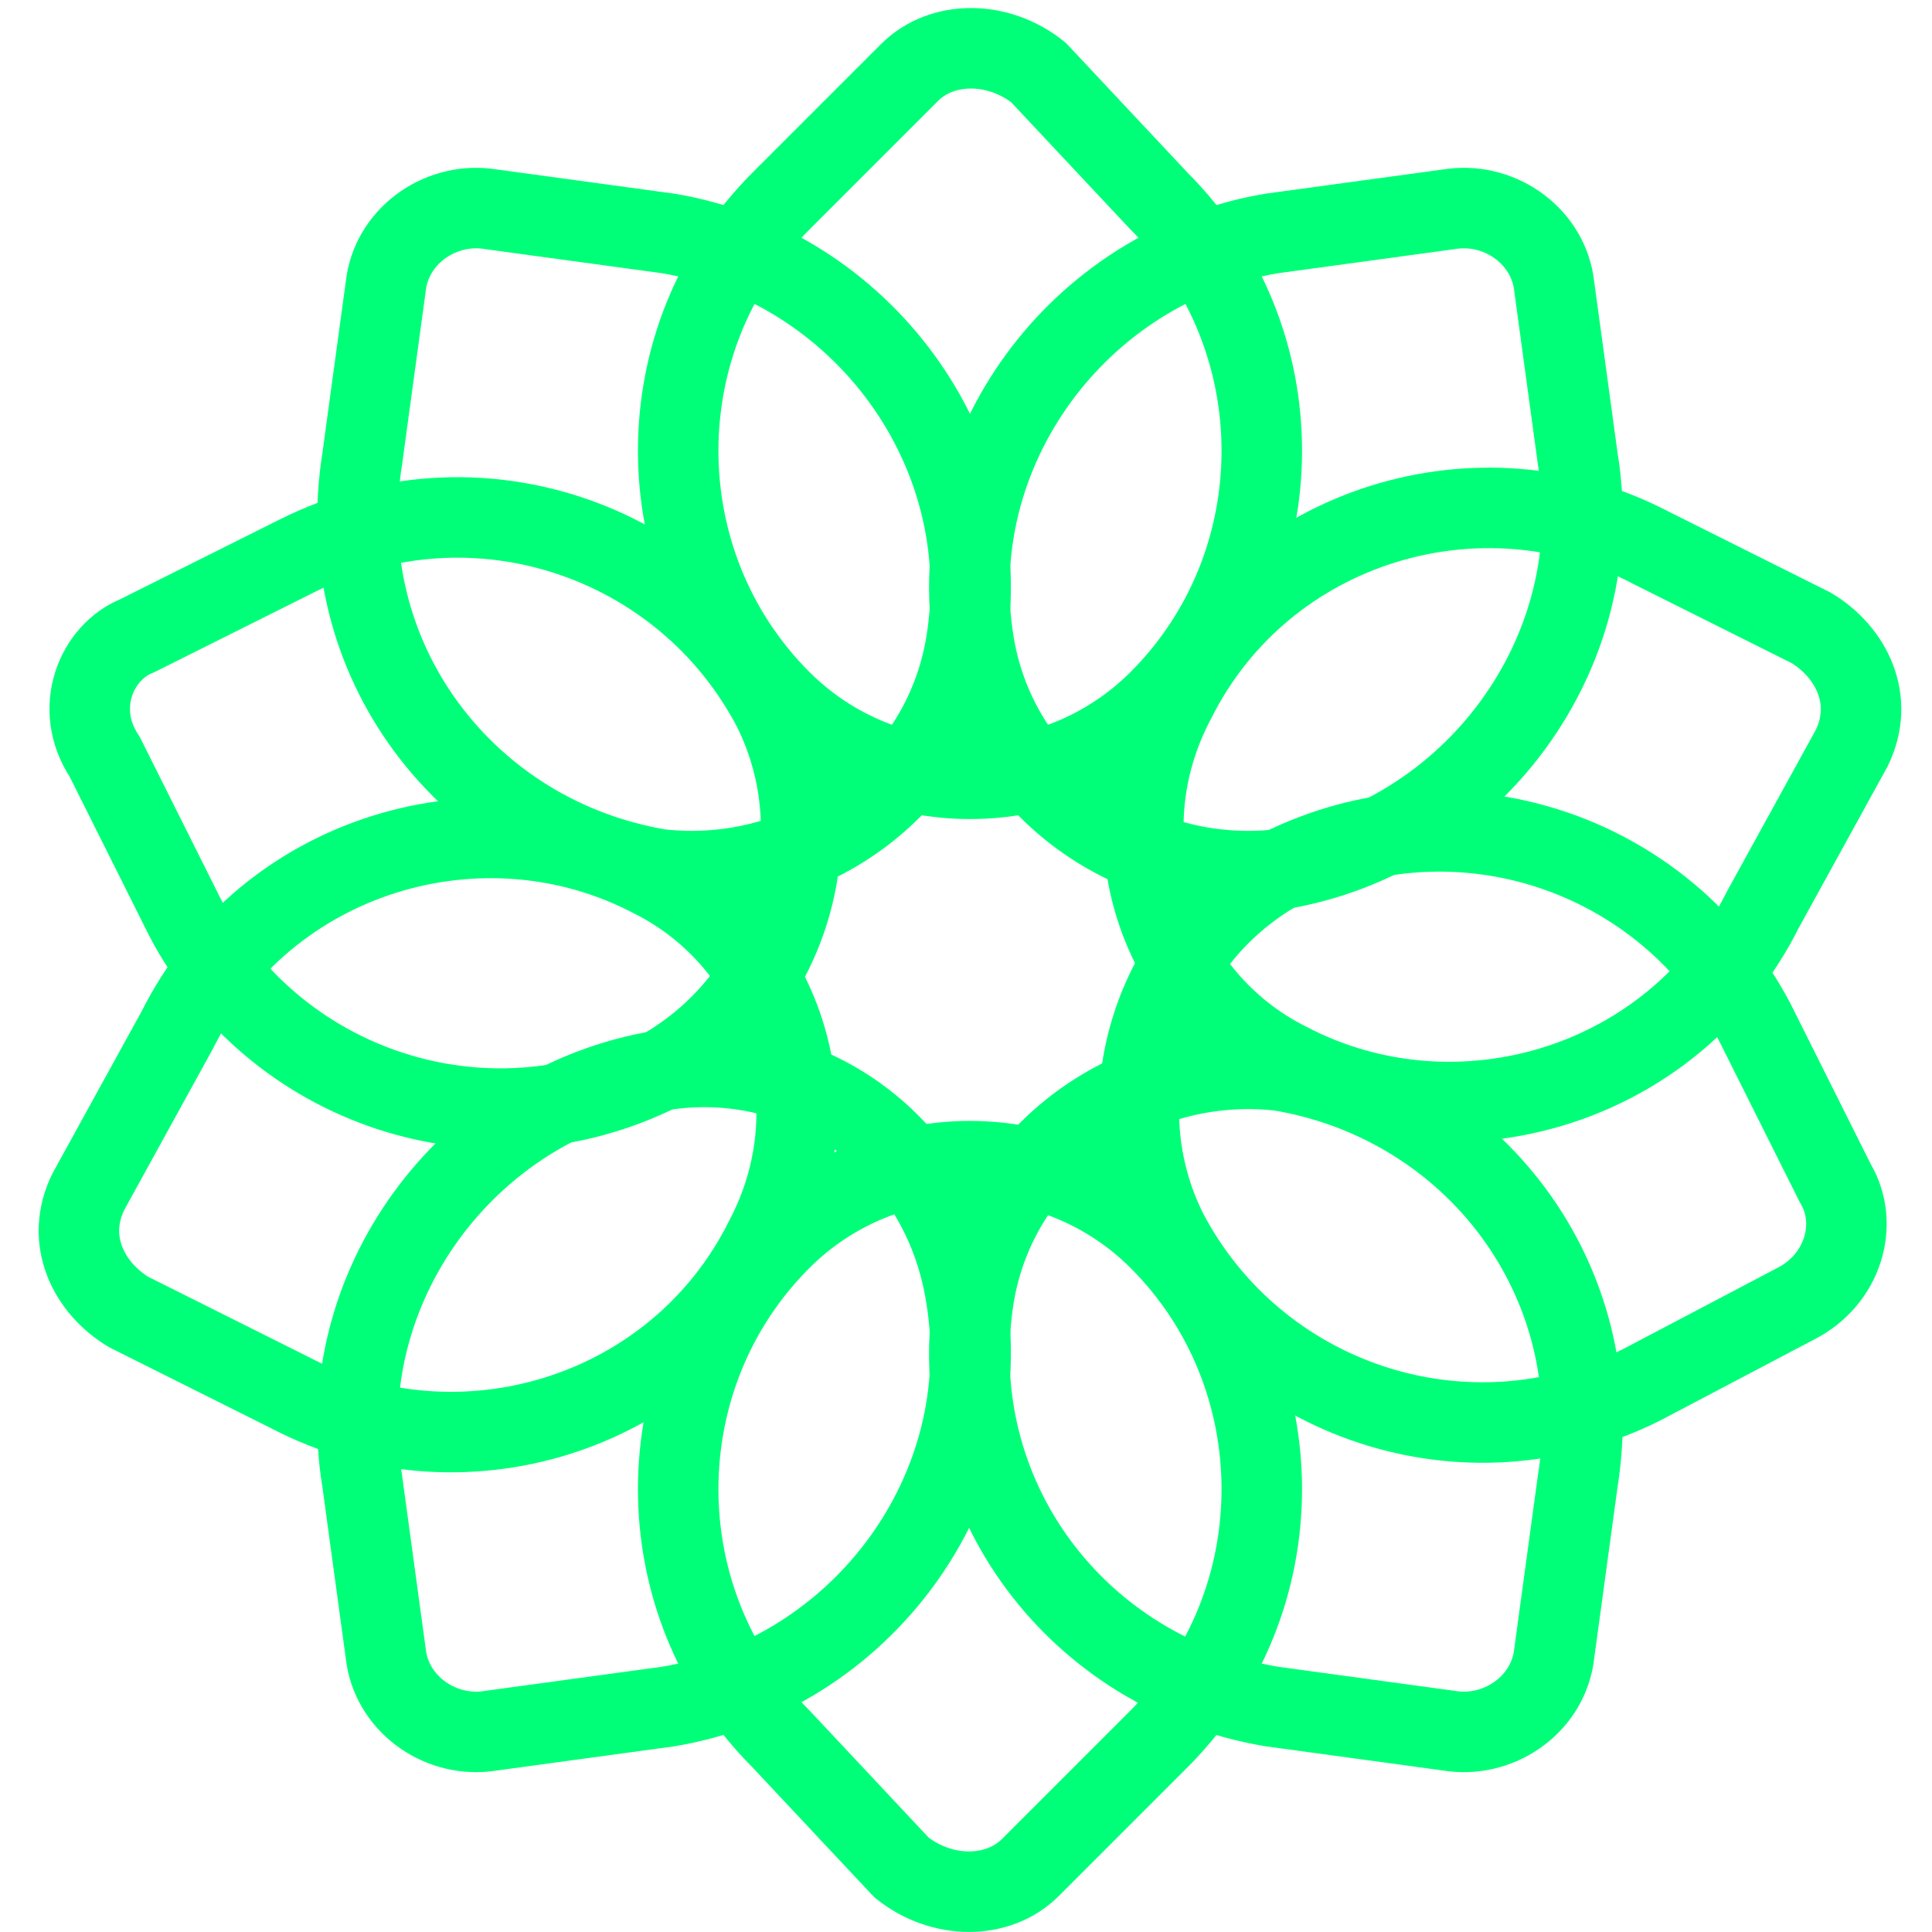 <?xml version="1.0" encoding="utf-8"?>
<!-- Generator: Adobe Illustrator 22.1.0, SVG Export Plug-In . SVG Version: 6.00 Build 0)  -->
<svg version="1.1" id="Layer_1" xmlns="http://www.w3.org/2000/svg" xmlns:xlink="http://www.w3.org/1999/xlink" x="0px" y="0px"
	 width="200px" height="200px" viewBox="0 0 200 200" style="enable-background:new 0 0 200 200;" xml:space="preserve">
<style type="text/css">
	.st0{fill:none;stroke:#00FF78;stroke-linecap:round;stroke-linejoin:round;}
</style>
<g transform="matrix(8.333,0,0,8.333,0,0)">
	<path class="st0" d="M14.4,2.5c1.7,1.7,1.7,4.5,0,6.2C13.1,10,11,10,9.7,8.7C8,7,8,4.2,9.7,2.5l1.6-1.6c0.4-0.4,1.1-0.4,1.6,0
		L14.4,2.5z"/>
	<path class="st0" d="M8.3,2.9C10.7,3.3,12.4,5.6,12,8c-0.3,1.8-2,3-3.8,2.8c-2.4-0.4-4.1-2.6-3.7-5.1l0.3-2.2
		c0.1-0.6,0.7-1,1.3-0.9c0,0,0,0,0,0L8.3,2.9z"/>
	<path class="st0" d="M3.7,6.9c2.2-1.1,4.8-0.2,5.9,1.9c0,0,0,0,0,0c0.8,1.6,0.2,3.6-1.4,4.5c-2.2,1.1-4.8,0.2-5.9-1.9l-1-2
		C0.9,8.8,1.2,8.1,1.7,7.9c0,0,0,0,0,0L3.7,6.9z"/>
	<path class="st0" d="M2.2,12.8c1.1-2.2,3.8-3,5.9-1.9c1.6,0.8,2.3,2.8,1.4,4.5c0,0,0,0,0,0c-1.1,2.2-3.8,3-5.9,1.9c0,0,0,0,0,0
		l-2-1c-0.5-0.3-0.8-0.9-0.5-1.5c0,0,0,0,0,0L2.2,12.8z"/>
	<path class="st0" d="M4.5,18.4c-0.4-2.4,1.3-4.7,3.7-5.1c1.8-0.3,3.5,0.9,3.8,2.8c0.4,2.4-1.3,4.7-3.7,5.1l-2.2,0.3
		c-0.6,0.1-1.2-0.3-1.3-0.9c0,0,0,0,0,0L4.5,18.4z"/>
	<path class="st0" d="M9.7,21.6c-1.7-1.7-1.7-4.5,0-6.2c1.3-1.3,3.4-1.3,4.7,0c1.7,1.7,1.7,4.5,0,6.2l-1.6,1.6
		c-0.4,0.4-1.1,0.4-1.6,0L9.7,21.6z"/>
	<path class="st0" d="M15.8,21.2c-2.4-0.4-4.1-2.6-3.7-5.1c0.3-1.8,2-3,3.8-2.8c0,0,0,0,0,0c2.4,0.4,4.1,2.6,3.7,5.1l-0.3,2.2
		c-0.1,0.6-0.7,1-1.3,0.9c0,0,0,0,0,0L15.8,21.2z"/>
	<path class="st0" d="M20.4,17.2c-2.2,1.1-4.8,0.2-5.9-1.9c-0.8-1.6-0.2-3.6,1.4-4.5c2.2-1.1,4.8-0.2,5.9,1.9l1,2
		c0.3,0.5,0.1,1.2-0.5,1.5L20.4,17.2z"/>
	<path class="st0" d="M21.9,11.3c-1.1,2.2-3.8,3-5.9,1.9c-1.6-0.8-2.3-2.8-1.4-4.5c0,0,0,0,0,0c1.1-2.2,3.8-3,5.9-1.9c0,0,0,0,0,0
		l2,1c0.5,0.3,0.8,0.9,0.5,1.5c0,0,0,0,0,0L21.9,11.3z"/>
	<path class="st0" d="M19.6,5.7c0.4,2.4-1.3,4.7-3.7,5.1C14.1,11,12.4,9.8,12.1,8c0,0,0,0,0,0c-0.4-2.4,1.3-4.7,3.7-5.1L18,2.6
		c0.6-0.1,1.2,0.3,1.3,0.9c0,0,0,0,0,0L19.6,5.7z"/>
</g>
</svg>
